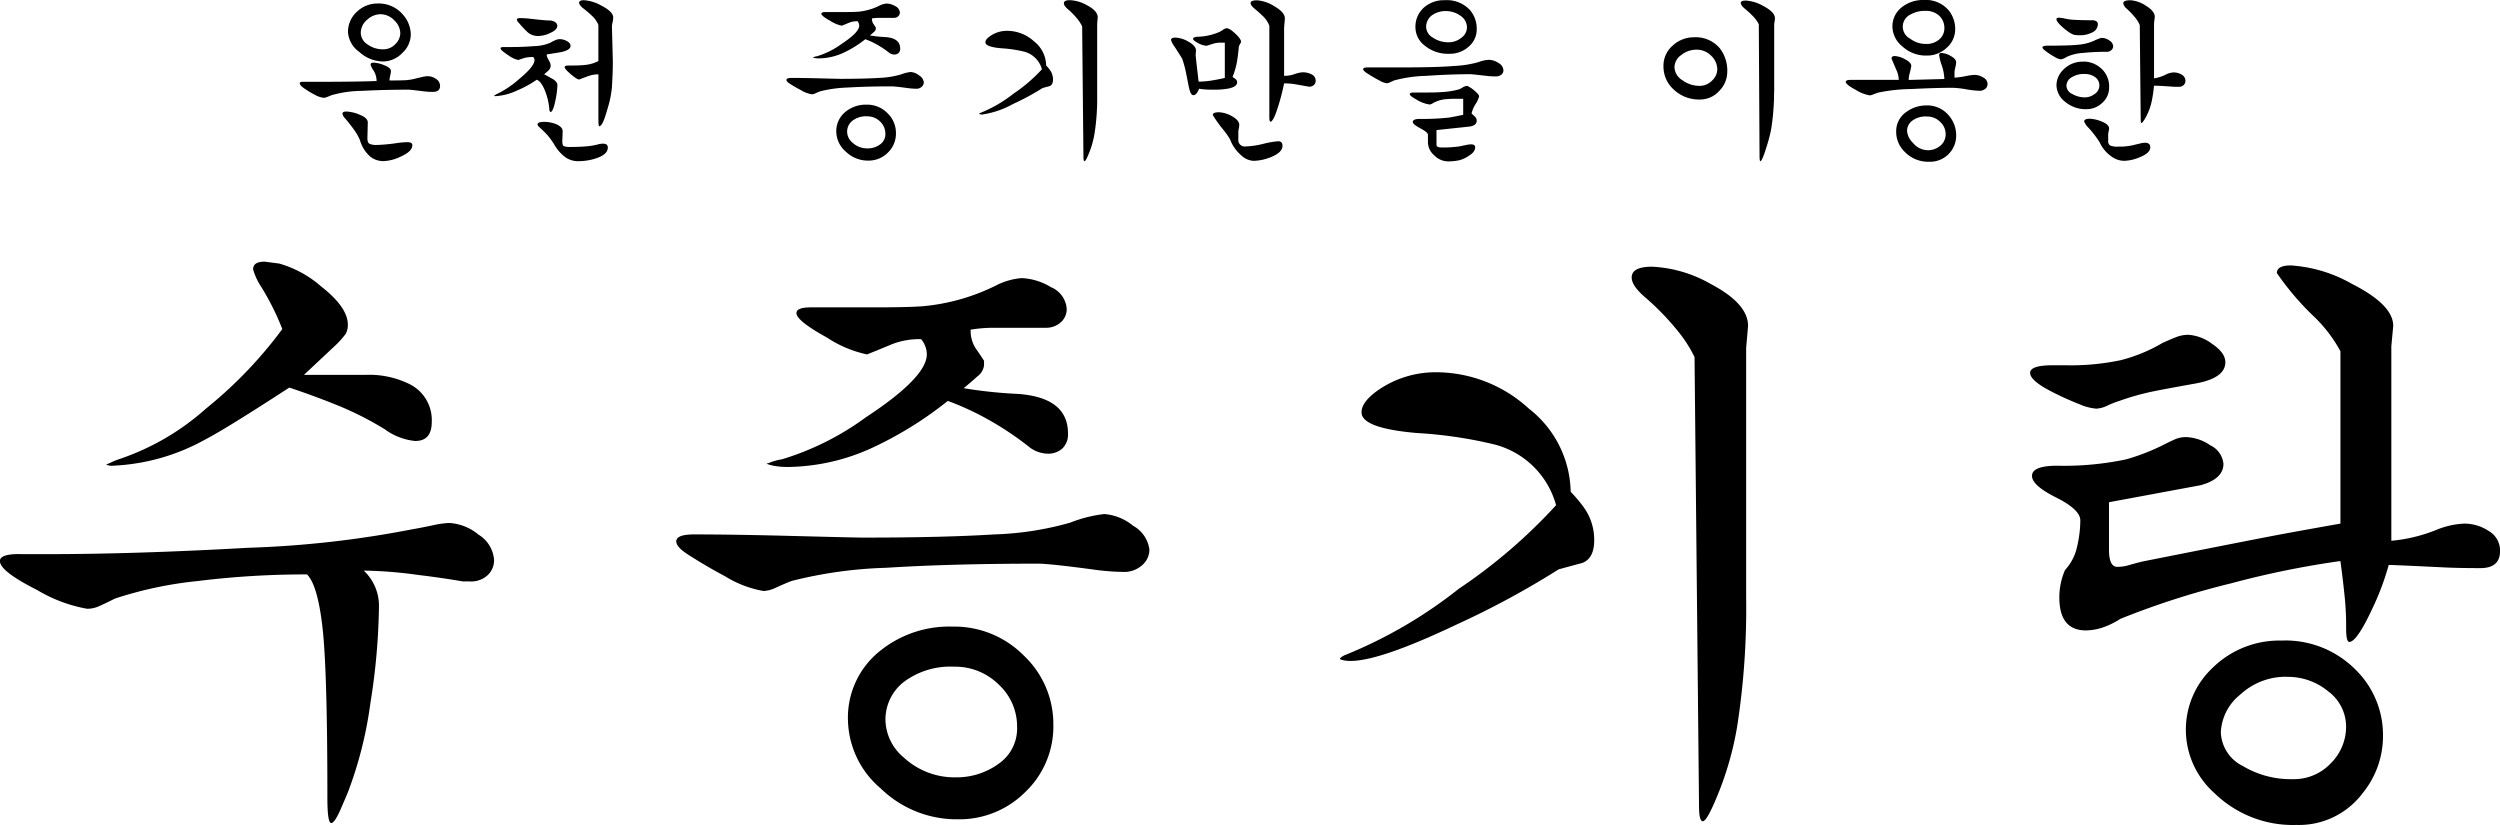 <svg xmlns="http://www.w3.org/2000/svg" width="167.211" height="55.18" viewBox="0 0 167.211 55.18">
  <g id="グループ_8136" data-name="グループ 8136" transform="translate(-183 -3474.781)">
    <g id="グループ_8134" data-name="グループ 8134" transform="translate(183 3492.279)">
      <path id="パス_27496" data-name="パス 27496" d="M887.542,643.284H889.2q5.87,0,13.44-.426a68.375,68.375,0,0,0,10.93-1.233q.51-.086,1.319-.255a6.5,6.5,0,0,1,1.148-.171,3.359,3.359,0,0,1,1.978.78,2.166,2.166,0,0,1,1.042,1.7,1.371,1.371,0,0,1-.426,1.009,1.619,1.619,0,0,1-1.191.421h-.468q-1.489-.254-2.935-.425a29.379,29.379,0,0,0-3.7-.3,3.217,3.217,0,0,1,1.021,2.34,43.56,43.56,0,0,1-.574,6.527,26.6,26.6,0,0,1-1.51,5.977q-.341.807-.511,1.191-.383.851-.6.85-.256,0-.255-1.7,0-8.422-.32-11.314t-1.042-3.615a58.92,58.92,0,0,0-7.337.446,25.982,25.982,0,0,0-5.508,1.17q-.851.426-1.17.553a1.882,1.882,0,0,1-.7.128,9.876,9.876,0,0,1-3.339-1.255q-2.488-1.254-2.488-1.935,0-.468,1.276-.467Zm17.14-19.437a7.318,7.318,0,0,1,2.807,1.531q1.786,1.4,1.787,2.551a1.318,1.318,0,0,1-.128.6,5.805,5.805,0,0,1-.765.85l-2.042,1.914h4.125a6.087,6.087,0,0,1,2.977.639,2.68,2.68,0,0,1,1.446,2.508q0,1.276-1.106,1.276a4.086,4.086,0,0,1-2.041-.787,21.686,21.686,0,0,0-3.147-1.595q-1.575-.637-3.233-1.19-4.253,2.764-5.571,3.444a13.933,13.933,0,0,1-6.338,1.786.748.748,0,0,1-.34-.084c.141-.056.241-.1.3-.128a4.641,4.641,0,0,1,.638-.255,16.713,16.713,0,0,0,5.742-3.361,28.894,28.894,0,0,0,5.1-5.315,17.015,17.015,0,0,0-1.4-2.807,4.216,4.216,0,0,1-.553-1.192q0-.51.766-.51Z" transform="translate(-886.011 -623.719)"/>
      <path id="パス_27497" data-name="パス 27497" d="M947.911,643.714q-.808-.511-.808-.894,0-.467,1.191-.467,2.637,0,6.7.106t4.615.107q5.359,0,8.761-.213a20.846,20.846,0,0,0,5.082-.787,8.889,8.889,0,0,1,2.276-.575,3.441,3.441,0,0,1,1.935.787,2.119,2.119,0,0,1,1.085,1.595,1.374,1.374,0,0,1-.489,1.042,1.787,1.787,0,0,1-1.255.447,16.2,16.2,0,0,1-2.084-.171q-2.85-.381-3.615-.382-5.785,0-10.186.277a29.1,29.1,0,0,0-6.273.872q-.255.084-1.106.467a2.009,2.009,0,0,1-.807.212,7.179,7.179,0,0,1-2.553-.978Q949.1,644.48,947.911,643.714Zm19.777-12.972v.3a1.091,1.091,0,0,1-.446.745q-.448.4-.915.786a30.746,30.746,0,0,0,3.658.384q3.317.254,3.317,2.636a1.294,1.294,0,0,1-.382,1.02,1.417,1.417,0,0,1-.979.341,2.128,2.128,0,0,1-1.148-.382,20.666,20.666,0,0,0-2.7-1.83,18.945,18.945,0,0,0-2.828-1.319,24.852,24.852,0,0,1-4.976,3.1,13.854,13.854,0,0,1-5.7,1.319,5.134,5.134,0,0,1-.872-.063,2.968,2.968,0,0,1-.574-.15.335.335,0,0,1,.127-.042,3.713,3.713,0,0,1,.893-.256,18.521,18.521,0,0,0,5.614-2.807q4.082-2.679,4.083-4.211a1.58,1.58,0,0,0-.383-1.019,5.027,5.027,0,0,0-1.956.341q-.808.34-1.659.679a7.829,7.829,0,0,1-2.679-1.126q-2.042-1.126-2.042-1.637,0-.384.978-.384h4.211q2.423,0,3.359-.085a13.74,13.74,0,0,0,4.764-1.361,4.538,4.538,0,0,1,1.744-.51,4.056,4.056,0,0,1,1.957.6,1.705,1.705,0,0,1,1.063,1.446,1.18,1.18,0,0,1-.4.914,1.466,1.466,0,0,1-1.026.361h-3.54a9.533,9.533,0,0,0-1.459.127,2.153,2.153,0,0,0,.341,1.256Q967.474,630.4,967.688,630.742Zm-2.126,17.777a6.536,6.536,0,0,1,4.806,1.957,6.29,6.29,0,0,1,1.956,4.593,6.058,6.058,0,0,1-1.871,4.508,6.221,6.221,0,0,1-4.508,1.83,7.29,7.29,0,0,1-5.168-2.064,6.145,6.145,0,0,1-2.19-4.53,5.694,5.694,0,0,1,2.212-4.721A7.355,7.355,0,0,1,965.561,648.519Zm.127,2.68a5.211,5.211,0,0,0-3.339,1,3.184,3.184,0,0,0-1.255,2.616,3.356,3.356,0,0,0,1.233,2.467,5,5,0,0,0,3.488,1.319,4.761,4.761,0,0,0,2.828-.894,2.866,2.866,0,0,0,1.255-2.467,3.822,3.822,0,0,0-1.233-2.849A4.136,4.136,0,0,0,965.688,651.2Z" transform="translate(-901.871 -624.107)"/>
      <path id="パス_27498" data-name="パス 27498" d="M1009.555,632.473a6.745,6.745,0,0,1,4-1.233,9.184,9.184,0,0,1,6.124,2.423,7.211,7.211,0,0,1,2.807,5.572,9.235,9.235,0,0,1,.894,1.063,3.721,3.721,0,0,1,.68,2.169q0,1.234-.808,1.531-.809.214-1.573.425a57.535,57.535,0,0,1-6.848,3.7q-5.1,2.424-7.06,2.424a2.057,2.057,0,0,1-.637-.084c-.029,0-.057-.029-.085-.086a1.2,1.2,0,0,1,.425-.255,30.826,30.826,0,0,0,7.528-4.4,35.83,35.83,0,0,0,6.507-5.591,5.755,5.755,0,0,0-4.211-4.084,29.206,29.206,0,0,0-5.1-.744q-3.7-.319-3.7-1.382Q1008.491,633.238,1009.555,632.473Zm17.905-6.253q-.894-.765-.894-1.318,0-.723,1.362-.723a8.7,8.7,0,0,1,3.912,1.148q2.51,1.319,2.51,2.807l-.128,1.488v16.672a51.666,51.666,0,0,1-.6,8.634,21.393,21.393,0,0,1-1.191,4.3q-.81,2.042-1.106,2.042-.255,0-.255-1.021l-.3-30.027a8.956,8.956,0,0,0-1.191-1.83A17.343,17.343,0,0,0,1027.46,626.221Z" transform="translate(-917.432 -623.839)"/>
      <path id="パス_27499" data-name="パス 27499" d="M1072.675,633.336a19.557,19.557,0,0,1-1.871-.851q-1.4-.723-1.4-1.234t1.531-.51h.809a16.177,16.177,0,0,0,3.721-.34,10.728,10.728,0,0,0,2.786-1.148c.368-.17.68-.3.935-.4a2.225,2.225,0,0,1,.808-.149,2.968,2.968,0,0,1,1.574.6q.893.6.893,1.233,0,1.065-2,1.425t-2.636.489a16.7,16.7,0,0,0-2.467.68,6.011,6.011,0,0,0-.766.3,1.945,1.945,0,0,1-.765.212A3.555,3.555,0,0,1,1072.675,633.336Zm17.481,10.5a60.645,60.645,0,0,0-7.3,1.488,54.1,54.1,0,0,0-7.425,2.382,5.179,5.179,0,0,1-1.252.6,3.666,3.666,0,0,1-1.04.17q-1.782,0-1.782-2.212a4.592,4.592,0,0,1,.383-1.828,3.348,3.348,0,0,0,.808-1.574,7.905,7.905,0,0,0,.213-1.744q0-.723-1.616-1.531t-1.616-1.446q0-.68,1.7-.681a20.012,20.012,0,0,0,4.594-.425,13.986,13.986,0,0,0,2.509-.977c.34-.171.609-.3.808-.384a1.827,1.827,0,0,1,.723-.127,3.05,3.05,0,0,1,1.6.552,1.531,1.531,0,0,1,.871,1.234q0,1.011-1.531,1.432l-6.125,1.137v3.173q0,1.148.553,1.149a2.816,2.816,0,0,0,.68-.085c.482-.142.864-.241,1.148-.3q5.783-1.148,8.421-1.658,1.574-.3,4.679-.85V629.805a9.434,9.434,0,0,0-1.7-2.254,18.535,18.535,0,0,1-2.552-2.976q0-.511.936-.511a9.455,9.455,0,0,1,4.083,1.233q2.763,1.4,2.764,2.807l-.127,1.361v13.015a10.56,10.56,0,0,0,3.105-.766,5.474,5.474,0,0,1,1.786-.382,2.952,2.952,0,0,1,1.615.489,1.514,1.514,0,0,1,.766,1.339q0,1.151-1.319,1.149-1.4,0-2.3-.042-3.488-.17-3.828-.17a17.521,17.521,0,0,1-1.063,2.85q-1.064,2.3-1.574,2.3-.212,0-.212-.935v-.34a19.252,19.252,0,0,0-.119-1.957Q1090.3,644.862,1090.156,643.841Zm-3.871,5.316a6.6,6.6,0,0,1,4.806,1.872,6.125,6.125,0,0,1,1.914,4.551,6.028,6.028,0,0,1-1.361,3.786,5.328,5.328,0,0,1-4.423,2.126,7.516,7.516,0,0,1-5.486-2.126,5.673,5.673,0,0,1-.086-8.421A6.366,6.366,0,0,1,1086.285,649.157Zm.3,2.425a4.463,4.463,0,0,0-3.126,1.191,3.427,3.427,0,0,0-1.3,2.51,2.611,2.611,0,0,0,1.446,2.253,6.259,6.259,0,0,0,3.36.894,3.394,3.394,0,0,0,2.552-1.064,3.453,3.453,0,0,0,1.02-2.466,2.942,2.942,0,0,0-1.191-2.34A4.226,4.226,0,0,0,1086.583,651.582Z" transform="translate(-933.62 -623.809)"/>
    </g>
    <g id="グループ_8135" data-name="グループ 8135" transform="translate(203.054 3474.781)">
      <path id="パス_27500" data-name="パス 27500" d="M925.28,608.077a1.5,1.5,0,0,1-.3-.229.293.293,0,0,1-.1-.191c0-.059.082-.087.247-.087h1.408q.926,0,1.84-.012t1.643-.037a1.317,1.317,0,0,0-.2-.7,1.291,1.291,0,0,1-.2-.395c0-.091.065-.136.2-.136a2.1,2.1,0,0,1,.716.174c.3.114.445.247.445.395a1.555,1.555,0,0,1-.049.3,1.526,1.526,0,0,0-.05.322h.2q.6,0,.914-.019a3.5,3.5,0,0,0,.716-.13l.4-.092a1.516,1.516,0,0,1,.327-.043.963.963,0,0,1,.562.185.552.552,0,0,1,.265.469c0,.264-.164.395-.493.395a4.6,4.6,0,0,1-.593-.037c-.6-.074-.939-.111-1.013-.111q-1.605,0-3.118.079a7.658,7.658,0,0,0-2.043.291c-.157.066-.271.111-.34.136a.578.578,0,0,1-.191.037,1.589,1.589,0,0,1-.58-.2A4.918,4.918,0,0,1,925.28,608.077Zm2.63,1.939a.566.566,0,0,1-.173-.308c0-.1.087-.149.26-.149a2.514,2.514,0,0,1,.895.216c.359.144.538.315.538.513l-.025,1.062c0,.2.05.322.149.37a1.054,1.054,0,0,0,.457.075h.049a11.642,11.642,0,0,0,1.3-.123,5.639,5.639,0,0,1,.716-.063q.334,0,.334.2,0,.42-.778.766a2.875,2.875,0,0,1-1.125.3,1.413,1.413,0,0,1-.914-.3,2.346,2.346,0,0,1-.691-1.111,3.618,3.618,0,0,0-.432-.742C928.3,610.49,928.116,610.255,927.91,610.016Zm2.161-7.681a2.12,2.12,0,0,1,1.729.765,2.041,2.041,0,0,1,.506,1.309,1.7,1.7,0,0,1-.574,1.241,1.8,1.8,0,0,1-1.291.562,2.409,2.409,0,0,1-1.581-.641,1.771,1.771,0,0,1-.753-1.3,1.805,1.805,0,0,1,.6-1.389A1.967,1.967,0,0,1,930.071,602.335Zm.2.716a1.336,1.336,0,0,0-.883.37,1.139,1.139,0,0,0-.426.89.937.937,0,0,0,.451.76,1.732,1.732,0,0,0,1.044.327,1.088,1.088,0,0,0,.815-.347,1.04,1.04,0,0,0,.333-.728,1.2,1.2,0,0,0-.37-.828A1.294,1.294,0,0,0,930.269,603.051Z" transform="translate(-924.885 -602.1)"/>
      <path id="パス_27501" data-name="パス 27501" d="M943.854,606.162a.605.605,0,0,1,.086.284.434.434,0,0,1-.1.277,1.842,1.842,0,0,1-.339.3c.322.18.507.284.556.309.223.131.334.271.334.419a5.461,5.461,0,0,1-.124.988q-.161.816-.345.816a.209.209,0,0,1-.037-.049.416.416,0,0,1-.037-.185,4.2,4.2,0,0,0-.308-1.241q-.246-.587-.531-.686a6.949,6.949,0,0,1-1.309.716,3.883,3.883,0,0,1-1.457.383.186.186,0,0,1-.061-.013.034.034,0,0,1-.026-.011.267.267,0,0,1,.062-.05,1.732,1.732,0,0,1,.235-.122,6.586,6.586,0,0,0,1.383-.953q1.025-.851,1.024-1.259a.316.316,0,0,0-.086-.209,2.123,2.123,0,0,0-.587.061q-.2.063-.413.136a1.76,1.76,0,0,1-.679-.327c-.339-.219-.507-.369-.507-.452,0-.057.065-.086.2-.086h.431q.841,0,1.625-.062a2.881,2.881,0,0,0,1.093-.235,2.343,2.343,0,0,1,.308-.16.8.8,0,0,1,.309-.074,1.035,1.035,0,0,1,.463.129c.169.087.253.2.253.328q0,.283-.667.42c-.312.049-.621.1-.926.148a.5.5,0,0,0,.068.253C943.781,606.035,943.821,606.1,943.854,606.162Zm-2.037-2.569a.368.368,0,0,1-.136-.222c0-.065.074-.1.223-.1a6.87,6.87,0,0,1,.716.049q.975.112,1.234.111a.655.655,0,0,1,.377.105.3.3,0,0,1,.155.253q0,.272-.507.493a1.879,1.879,0,0,1-.741.185h-.1a1.037,1.037,0,0,1-.692-.3A7.629,7.629,0,0,1,941.816,603.593Zm1.371,6.978c-.083-.074-.124-.136-.124-.185,0-.116.144-.173.432-.173a2.132,2.132,0,0,1,.766.135c.321.123.482.292.482.506l-.025.642c0,.189.035.3.1.339a1.308,1.308,0,0,0,.487.055q.507,0,.976-.037a4.5,4.5,0,0,0,.828-.135.628.628,0,0,1,.142-.031,1.159,1.159,0,0,1,.179-.018c.223,0,.333.086.333.259q0,.468-.8.728a3.8,3.8,0,0,1-1.16.185,1.468,1.468,0,0,1-.9-.278,2.765,2.765,0,0,1-.686-.772,5.094,5.094,0,0,0-.469-.666A7.361,7.361,0,0,0,943.188,610.57Zm2.88-7.99q-.226-.211-.225-.333c0-.115.106-.173.321-.173a2.722,2.722,0,0,1,1.16.357q.8.408.8.8a1.7,1.7,0,0,1-.043.327,1.839,1.839,0,0,0-.043.241l.061,2.347c0,.362-.007.684-.02.963s-.028.549-.041.8a7.17,7.17,0,0,1-.31,1.477q-.309,1.118-.531,1.117c-.025,0-.041-.042-.049-.122s-.013-.136-.013-.162v-3.186a1.975,1.975,0,0,0-.66.111c-.21.074-.418.152-.624.235q-.147,0-.561-.352c-.276-.235-.413-.394-.413-.475s.1-.111.3-.111h.275a7.089,7.089,0,0,0,.9-.05,2.451,2.451,0,0,0,.78-.247v-2.419a1.7,1.7,0,0,0-.44-.618A6.589,6.589,0,0,0,946.068,602.58Z" transform="translate(-927.164 -602.061)"/>
      <path id="パス_27502" data-name="パス 27502" d="M963.378,607.706c-.156-.1-.234-.185-.234-.259,0-.091.115-.135.345-.135q.766,0,1.945.03c.787.021,1.233.031,1.34.031q1.557,0,2.544-.061a6.057,6.057,0,0,0,1.477-.23,2.543,2.543,0,0,1,.66-.166,1,1,0,0,1,.561.228.615.615,0,0,1,.315.463.4.4,0,0,1-.142.3.52.52,0,0,1-.363.129,4.719,4.719,0,0,1-.6-.049c-.552-.074-.9-.11-1.051-.11q-1.679,0-2.957.079a8.5,8.5,0,0,0-1.822.253c-.048.017-.156.062-.321.136a.575.575,0,0,1-.235.062,2.1,2.1,0,0,1-.74-.284Q963.724,607.929,963.378,607.706Zm5.743-3.765v.086a.318.318,0,0,1-.13.216c-.087.078-.174.155-.265.228a8.907,8.907,0,0,0,1.062.111q.963.074.964.766a.38.38,0,0,1-.111.3.413.413,0,0,1-.284.1.619.619,0,0,1-.333-.111,6.129,6.129,0,0,0-.784-.532,5.458,5.458,0,0,0-.822-.382,7.205,7.205,0,0,1-1.445.9,4.028,4.028,0,0,1-1.655.383,1.545,1.545,0,0,1-.253-.018.9.9,0,0,1-.166-.043.092.092,0,0,1,.036-.013,1.093,1.093,0,0,1,.26-.073,5.44,5.44,0,0,0,1.63-.816q1.184-.778,1.185-1.223a.456.456,0,0,0-.111-.3,1.472,1.472,0,0,0-.568.1c-.156.066-.316.132-.482.2a2.276,2.276,0,0,1-.777-.327q-.593-.327-.593-.476c0-.073.094-.111.284-.111h1.223q.7,0,.976-.024a3.989,3.989,0,0,0,1.383-.395,1.306,1.306,0,0,1,.506-.149,1.17,1.17,0,0,1,.568.173.5.5,0,0,1,.31.419.342.342,0,0,1-.116.266.428.428,0,0,1-.3.1h-1.028a2.764,2.764,0,0,0-.424.037.625.625,0,0,0,.1.364C969.027,603.795,969.079,603.875,969.121,603.941ZM968.5,609.1a1.9,1.9,0,0,1,1.4.568,1.828,1.828,0,0,1,.568,1.334,1.757,1.757,0,0,1-.544,1.309,1.806,1.806,0,0,1-1.309.531,2.115,2.115,0,0,1-1.5-.6,1.782,1.782,0,0,1-.637-1.315,1.657,1.657,0,0,1,.642-1.37A2.14,2.14,0,0,1,968.5,609.1Zm.037.778a1.511,1.511,0,0,0-.969.289.925.925,0,0,0-.365.76.973.973,0,0,0,.359.716,1.446,1.446,0,0,0,1.012.383,1.383,1.383,0,0,0,.822-.259.834.834,0,0,0,.365-.716,1.11,1.11,0,0,0-.359-.828A1.2,1.2,0,0,0,968.54,609.881Z" transform="translate(-930.597 -602.1)"/>
      <path id="パス_27503" data-name="パス 27503" d="M979.02,604.481a1.959,1.959,0,0,1,1.161-.358,2.671,2.671,0,0,1,1.779.7,2.094,2.094,0,0,1,.815,1.618,2.532,2.532,0,0,1,.259.308,1.082,1.082,0,0,1,.2.63q0,.359-.235.444l-.457.123a16.652,16.652,0,0,1-1.989,1.074,6.013,6.013,0,0,1-2.049.7.6.6,0,0,1-.185-.025c-.008,0-.016-.008-.025-.025a.333.333,0,0,1,.123-.074,8.99,8.99,0,0,0,2.186-1.279,10.493,10.493,0,0,0,1.89-1.623,1.672,1.672,0,0,0-1.223-1.187,8.549,8.549,0,0,0-1.482-.216q-1.075-.092-1.075-.4Q978.711,604.7,979.02,604.481Zm5.2-1.815q-.259-.223-.259-.384c0-.139.131-.209.4-.209a2.529,2.529,0,0,1,1.136.333q.729.384.728.816l-.037.432V608.5A14.993,14.993,0,0,1,986.01,611a6.183,6.183,0,0,1-.346,1.248q-.235.593-.321.593c-.05,0-.074-.1-.074-.3l-.086-8.719a2.6,2.6,0,0,0-.347-.531A4.936,4.936,0,0,0,984.22,602.667Z" transform="translate(-932.858 -602.061)"/>
      <path id="パス_27504" data-name="パス 27504" d="M996.643,604.188c.074-.042.136-.079.185-.111a.527.527,0,0,1,.271-.124q.2,0,.581.358c.254.239.383.42.383.544A.332.332,0,0,1,998,605a.672.672,0,0,0-.087.21q-.05.581-.135,1.049a4.9,4.9,0,0,1-.284.951,1.522,1.522,0,0,1,.216.155.26.26,0,0,1,.092.2q0,.3-.58.42a4.882,4.882,0,0,1-.951.074h-.16c-.14,0-.282,0-.426-.012a3.721,3.721,0,0,1-.426-.05c-.116.289-.243.433-.383.433s-.239-.21-.321-.63l-.173-.876a7.331,7.331,0,0,0-.247-.914q-.038-.087-.544-.865a1.188,1.188,0,0,1-.209-.407c0-.106.1-.16.3-.16a1.848,1.848,0,0,1,.87.278c.333.184.5.385.5.6l-.026.3c.026.247.058.55.1.909s.074.644.1.858a5.7,5.7,0,0,0,.864-.074c.313-.05.608-.107.888-.173v-2.36h-.308a1.559,1.559,0,0,0-.457.068c-.149.045-.3.094-.457.142a1.434,1.434,0,0,1-.655-.235c-.164-.09-.247-.168-.247-.235,0-.041.032-.073.1-.1a.814.814,0,0,1,.271-.037,3.852,3.852,0,0,0,1.42-.332Zm.692,7.211a4.249,4.249,0,0,0-.445-.641,8.558,8.558,0,0,1-.716-1c0-.125.132-.186.4-.186a1.845,1.845,0,0,1,.828.235c.362.19.543.395.543.618a1.286,1.286,0,0,1-.031.228,1.316,1.316,0,0,0-.031.216v.506a.431.431,0,0,0,.493.482,5.6,5.6,0,0,0,1.173-.173,5.823,5.823,0,0,1,.989-.173.284.284,0,0,1,.229.081.347.347,0,0,1,.067.228q0,.444-.778.753a3.221,3.221,0,0,1-1.162.248,1.279,1.279,0,0,1-.79-.345A2.657,2.657,0,0,1,997.334,611.4Zm1.667-8.73c-.2-.156-.3-.288-.3-.4,0-.124.147-.185.444-.185a2.5,2.5,0,0,1,1.148.4q.7.4.7.808c0,.048-.009.154-.024.315s-.026.282-.026.364v3.161h.135a2.035,2.035,0,0,0,.575-.117,1.94,1.94,0,0,1,.537-.117,1.262,1.262,0,0,1,.593.141.465.465,0,0,1,.272.439.367.367,0,0,1-.117.266.445.445,0,0,1-.328.117q-.013,0-.84-.149a4.621,4.621,0,0,0-.828-.073,14.941,14.941,0,0,1-.481,1.8q-.265.766-.434.766c-.048,0-.072-.111-.072-.334v-6.088a1.788,1.788,0,0,0-.47-.68C999.38,603,999.215,602.849,999,602.669Z" transform="translate(-935.111 -602.063)"/>
      <path id="パス_27505" data-name="パス 27505" d="M1008.734,606.952q-.248-.161-.248-.272c0-.074.12-.111.358-.111h2.322q2.308,0,3.464-.1a7.09,7.09,0,0,0,1.575-.254,2.132,2.132,0,0,1,.7-.153,1.188,1.188,0,0,1,.629.21.591.591,0,0,1,.334.493.366.366,0,0,1-.142.291.558.558,0,0,1-.365.116,5.313,5.313,0,0,1-.63-.037q-.963-.111-1.074-.111-1.334,0-2.964.111a9.014,9.014,0,0,0-2.149.31c-.156.074-.264.123-.322.148a.405.405,0,0,1-.16.036,1.334,1.334,0,0,1-.469-.173A9.151,9.151,0,0,1,1008.734,606.952Zm6.718.852a2.248,2.248,0,0,1,.568.4c.148.133.222.236.222.31a1.92,1.92,0,0,1-.241.515,2.005,2.005,0,0,0-.265.625c.119.107.191.174.218.2a.4.4,0,0,1,.128.272c0,.224-.161.355-.483.4l-2.208.235v.892a.544.544,0,0,0,.013.162c.032.075.147.111.345.111a8.011,8.011,0,0,0,1.173-.073q.468-.1.6-.124l.173-.013c.19,0,.284.066.284.2q0,.321-.47.593a1.877,1.877,0,0,1-.574.265,3.327,3.327,0,0,1-.821.08,1.3,1.3,0,0,1-.864-.395,1.174,1.174,0,0,1-.432-.878v-.518c0-.1-.168-.238-.507-.419s-.505-.322-.505-.419c0-.14.156-.211.469-.211a16.388,16.388,0,0,0,1.94-.087q.1-.012.962-.185v-1.074h-.457a7.314,7.314,0,0,0-.747.032,2.073,2.073,0,0,0-.6.154,1.634,1.634,0,0,0-.248.123.418.418,0,0,1-.2.074,2.384,2.384,0,0,1-.951-.377c-.247-.138-.371-.244-.371-.317s.1-.109.309-.109h.963q.593,0,1.074-.042a5.547,5.547,0,0,0,.9-.155,1.068,1.068,0,0,0,.271-.129.591.591,0,0,1,.247-.105Zm-1.518-5.73a2.118,2.118,0,0,1,1.691.654,1.922,1.922,0,0,1,.457,1.3,1.51,1.51,0,0,1-.525,1.143,1.889,1.889,0,0,1-1.339.487,2.416,2.416,0,0,1-1.593-.531,1.548,1.548,0,0,1-.642-1.211,1.714,1.714,0,0,1,.556-1.339A2.009,2.009,0,0,1,1013.933,602.074Zm.086.728a1.566,1.566,0,0,0-.84.222.955.955,0,0,0-.481.864.855.855,0,0,0,.457.693,1.807,1.807,0,0,0,1.037.308,1.325,1.325,0,0,0,.858-.3.86.86,0,0,0,.377-.673.935.935,0,0,0-.445-.809A1.686,1.686,0,0,0,1014.019,602.8Z" transform="translate(-937.366 -602.061)"/>
      <path id="パス_27506" data-name="パス 27506" d="M1034.117,604.56a2.108,2.108,0,0,1,1.752.741,2.45,2.45,0,0,1,.494,1.582,1.817,1.817,0,0,1-.538,1.266,1.718,1.718,0,0,1-1.3.573,2.443,2.443,0,0,1-1.729-.654,2.065,2.065,0,0,1-.7-1.568,1.774,1.774,0,0,1,.623-1.39A2.069,2.069,0,0,1,1034.117,604.56Zm.173.828a1.612,1.612,0,0,0-.995.352,1.018,1.018,0,0,0-.463.822,1.07,1.07,0,0,0,.531.87,1.927,1.927,0,0,0,1.136.376,1.152,1.152,0,0,0,.846-.351,1.055,1.055,0,0,0,.351-.747,1.266,1.266,0,0,0-.407-.915A1.36,1.36,0,0,0,1034.29,605.388Zm3.2-2.779c-.149-.139-.223-.254-.223-.345,0-.106.111-.16.333-.16a2.662,2.662,0,0,1,1.162.357q.79.408.789.828a1.4,1.4,0,0,1-.025.223,1.522,1.522,0,0,0-.024.234v4.36c-.009.238-.013.436-.013.592a15.85,15.85,0,0,1-.2,2.063,10.869,10.869,0,0,1-.31,1.16q-.283.926-.407.926c-.017,0-.029-.033-.037-.1a1.642,1.642,0,0,1-.013-.209l-.049-8.854a2.213,2.213,0,0,0-.457-.6C1037.887,602.947,1037.71,602.789,1037.489,602.608Z" transform="translate(-940.89 -602.066)"/>
      <path id="パス_27507" data-name="パス 27507" d="M1050.638,607.406l2.384-.063a3.049,3.049,0,0,0-.173-.914,3.052,3.052,0,0,1-.173-.679.13.13,0,0,1,.148-.147,1.333,1.333,0,0,1,.624.2c.242.136.364.277.364.426a1.617,1.617,0,0,1-.055.339,1.59,1.59,0,0,0-.055.314v.371a5.727,5.727,0,0,0,.852-.123,2.86,2.86,0,0,1,.506-.061,1.1,1.1,0,0,1,.562.173.5.5,0,0,1,.291.432.411.411,0,0,1-.154.328.589.589,0,0,1-.389.129,6.207,6.207,0,0,1-.89-.1,6.229,6.229,0,0,0-.914-.1q-1.086,0-2.766.083a11.552,11.552,0,0,0-2.186.236c-.122.039-.238.081-.345.123a.719.719,0,0,1-.235.065,2.579,2.579,0,0,1-.926-.362q-.68-.362-.68-.543c0-.089.119-.133.358-.133h3.187a1.7,1.7,0,0,0-.161-.667c-.107-.247-.214-.5-.321-.753,0-.116.07-.173.21-.173a1.6,1.6,0,0,1,.692.216q.42.216.419.45a4.864,4.864,0,0,1-.111.494A1.784,1.784,0,0,0,1050.638,607.406Zm1-5.348a2.012,2.012,0,0,1,1.692.715,1.987,1.987,0,0,1,.419,1.248,1.648,1.648,0,0,1-.556,1.223,1.909,1.909,0,0,1-1.371.531,2.313,2.313,0,0,1-1.6-.606,1.742,1.742,0,0,1-.673-1.3,1.615,1.615,0,0,1,.617-1.316A2.271,2.271,0,0,1,1051.638,602.059Zm.2,7.052a1.859,1.859,0,0,1,1.444.63,2.012,2.012,0,0,1,.532,1.384,1.744,1.744,0,0,1-1.827,1.753,2.165,2.165,0,0,1-1.593-.641,1.853,1.853,0,0,1-.593-1.347,1.571,1.571,0,0,1,.7-1.358A2.251,2.251,0,0,1,1051.836,609.111Zm-.1-6.323a1.9,1.9,0,0,0-.963.234.9.9,0,0,0-.049,1.619,1.724,1.724,0,0,0,1.05.357,1.273,1.273,0,0,0,.92-.314.967.967,0,0,0,.328-.711,1.133,1.133,0,0,0-.34-.858A1.3,1.3,0,0,0,1051.737,602.788Zm.123,7.063a1.518,1.518,0,0,0-.988.284.852.852,0,0,0-.345.68,1.243,1.243,0,0,0,.395.8,1.311,1.311,0,0,0,.988.493,1.283,1.283,0,0,0,.754-.234.985.985,0,0,0,.444-.852,1.1,1.1,0,0,0-.37-.814A1.215,1.215,0,0,0,1051.86,609.852Z" transform="translate(-943.03 -602.059)"/>
      <path id="パス_27508" data-name="パス 27508" d="M1062.758,605.9c-.214-.123-.374-.222-.482-.3-.255-.174-.382-.293-.382-.358,0-.083.114-.124.345-.124q1.482,0,2.087-.067a3.221,3.221,0,0,0,1-.254,3.867,3.867,0,0,1,.37-.159.616.616,0,0,1,.2-.038.853.853,0,0,1,.475.174.479.479,0,0,1,.253.383.344.344,0,0,1-.123.259.429.429,0,0,1-.3.111,15.238,15.238,0,0,0-1.623.079,2.978,2.978,0,0,0-1.044.254,1.206,1.206,0,0,1-.4.173A.969.969,0,0,1,1062.758,605.9Zm.533-2.619a3.712,3.712,0,0,0,.818.112q.52.024,1.067.025a.586.586,0,0,1,.329.068.248.248,0,0,1,.093.216.63.63,0,0,1-.435.556,1.655,1.655,0,0,1-.732.161,1.863,1.863,0,0,1-.458-.037,1.558,1.558,0,0,1-.4-.235,4.034,4.034,0,0,1-.434-.357c-.207-.2-.311-.345-.311-.446,0-.065.062-.1.186-.1Zm1.332,2.9a1.751,1.751,0,0,1,1.123.395,1.61,1.61,0,0,1,.606,1.333,1.345,1.345,0,0,1-.464,1.038,1.512,1.512,0,0,1-1.044.419,2.132,2.132,0,0,1-1.432-.493,1.44,1.44,0,0,1-.581-1.111,1.467,1.467,0,0,1,.445-1.025A1.781,1.781,0,0,1,1064.624,606.188Zm.061.828a1.524,1.524,0,0,0-.834.222.664.664,0,0,0-.352.58.639.639,0,0,0,.4.544,1.689,1.689,0,0,0,.839.222,1.053,1.053,0,0,0,.618-.21.68.68,0,0,0,.074-1.136A1.132,1.132,0,0,0,1064.685,607.016Zm1.025,4.556a6.875,6.875,0,0,0-.754-.975,1.183,1.183,0,0,1-.271-.4q0-.185.373-.185a2.283,2.283,0,0,1,.809.191c.323.128.486.286.486.475a1.193,1.193,0,0,1-.031.174,1.084,1.084,0,0,0-.031.247v.382a.352.352,0,0,0,.123.316,1.216,1.216,0,0,0,.555.08,4.127,4.127,0,0,0,.939-.087q.357-.087.679-.16l.161-.013c.238,0,.358.1.358.309,0,.254-.239.477-.717.666a2.806,2.806,0,0,1-1.036.235,1.458,1.458,0,0,1-.815-.271A2.4,2.4,0,0,1,1065.71,611.572Zm1.8-8.94a.568.568,0,0,1-.21-.346c0-.131.161-.2.482-.2a2.089,2.089,0,0,1,1.025.365q.6.364.6.747a1.8,1.8,0,0,1-.024.21,1.94,1.94,0,0,0-.025.283v3.619a2.6,2.6,0,0,0,.8-.26,1.327,1.327,0,0,1,.506-.136,1.04,1.04,0,0,1,.544.148.476.476,0,0,1,.248.432.364.364,0,0,1-.117.265.441.441,0,0,1-.328.117c-.2,0-.35,0-.457-.012q-.827-.061-1.2-.062a8.592,8.592,0,0,1-.149,1.025,3.929,3.929,0,0,1-.364,1.019c-.16.3-.27.451-.328.451-.033,0-.048-.091-.048-.272l-.062-6.273a2.034,2.034,0,0,0-.371-.581A4.662,4.662,0,0,0,1067.513,602.632Z" transform="translate(-945.339 -602.063)"/>
    </g>
  </g>
</svg>
